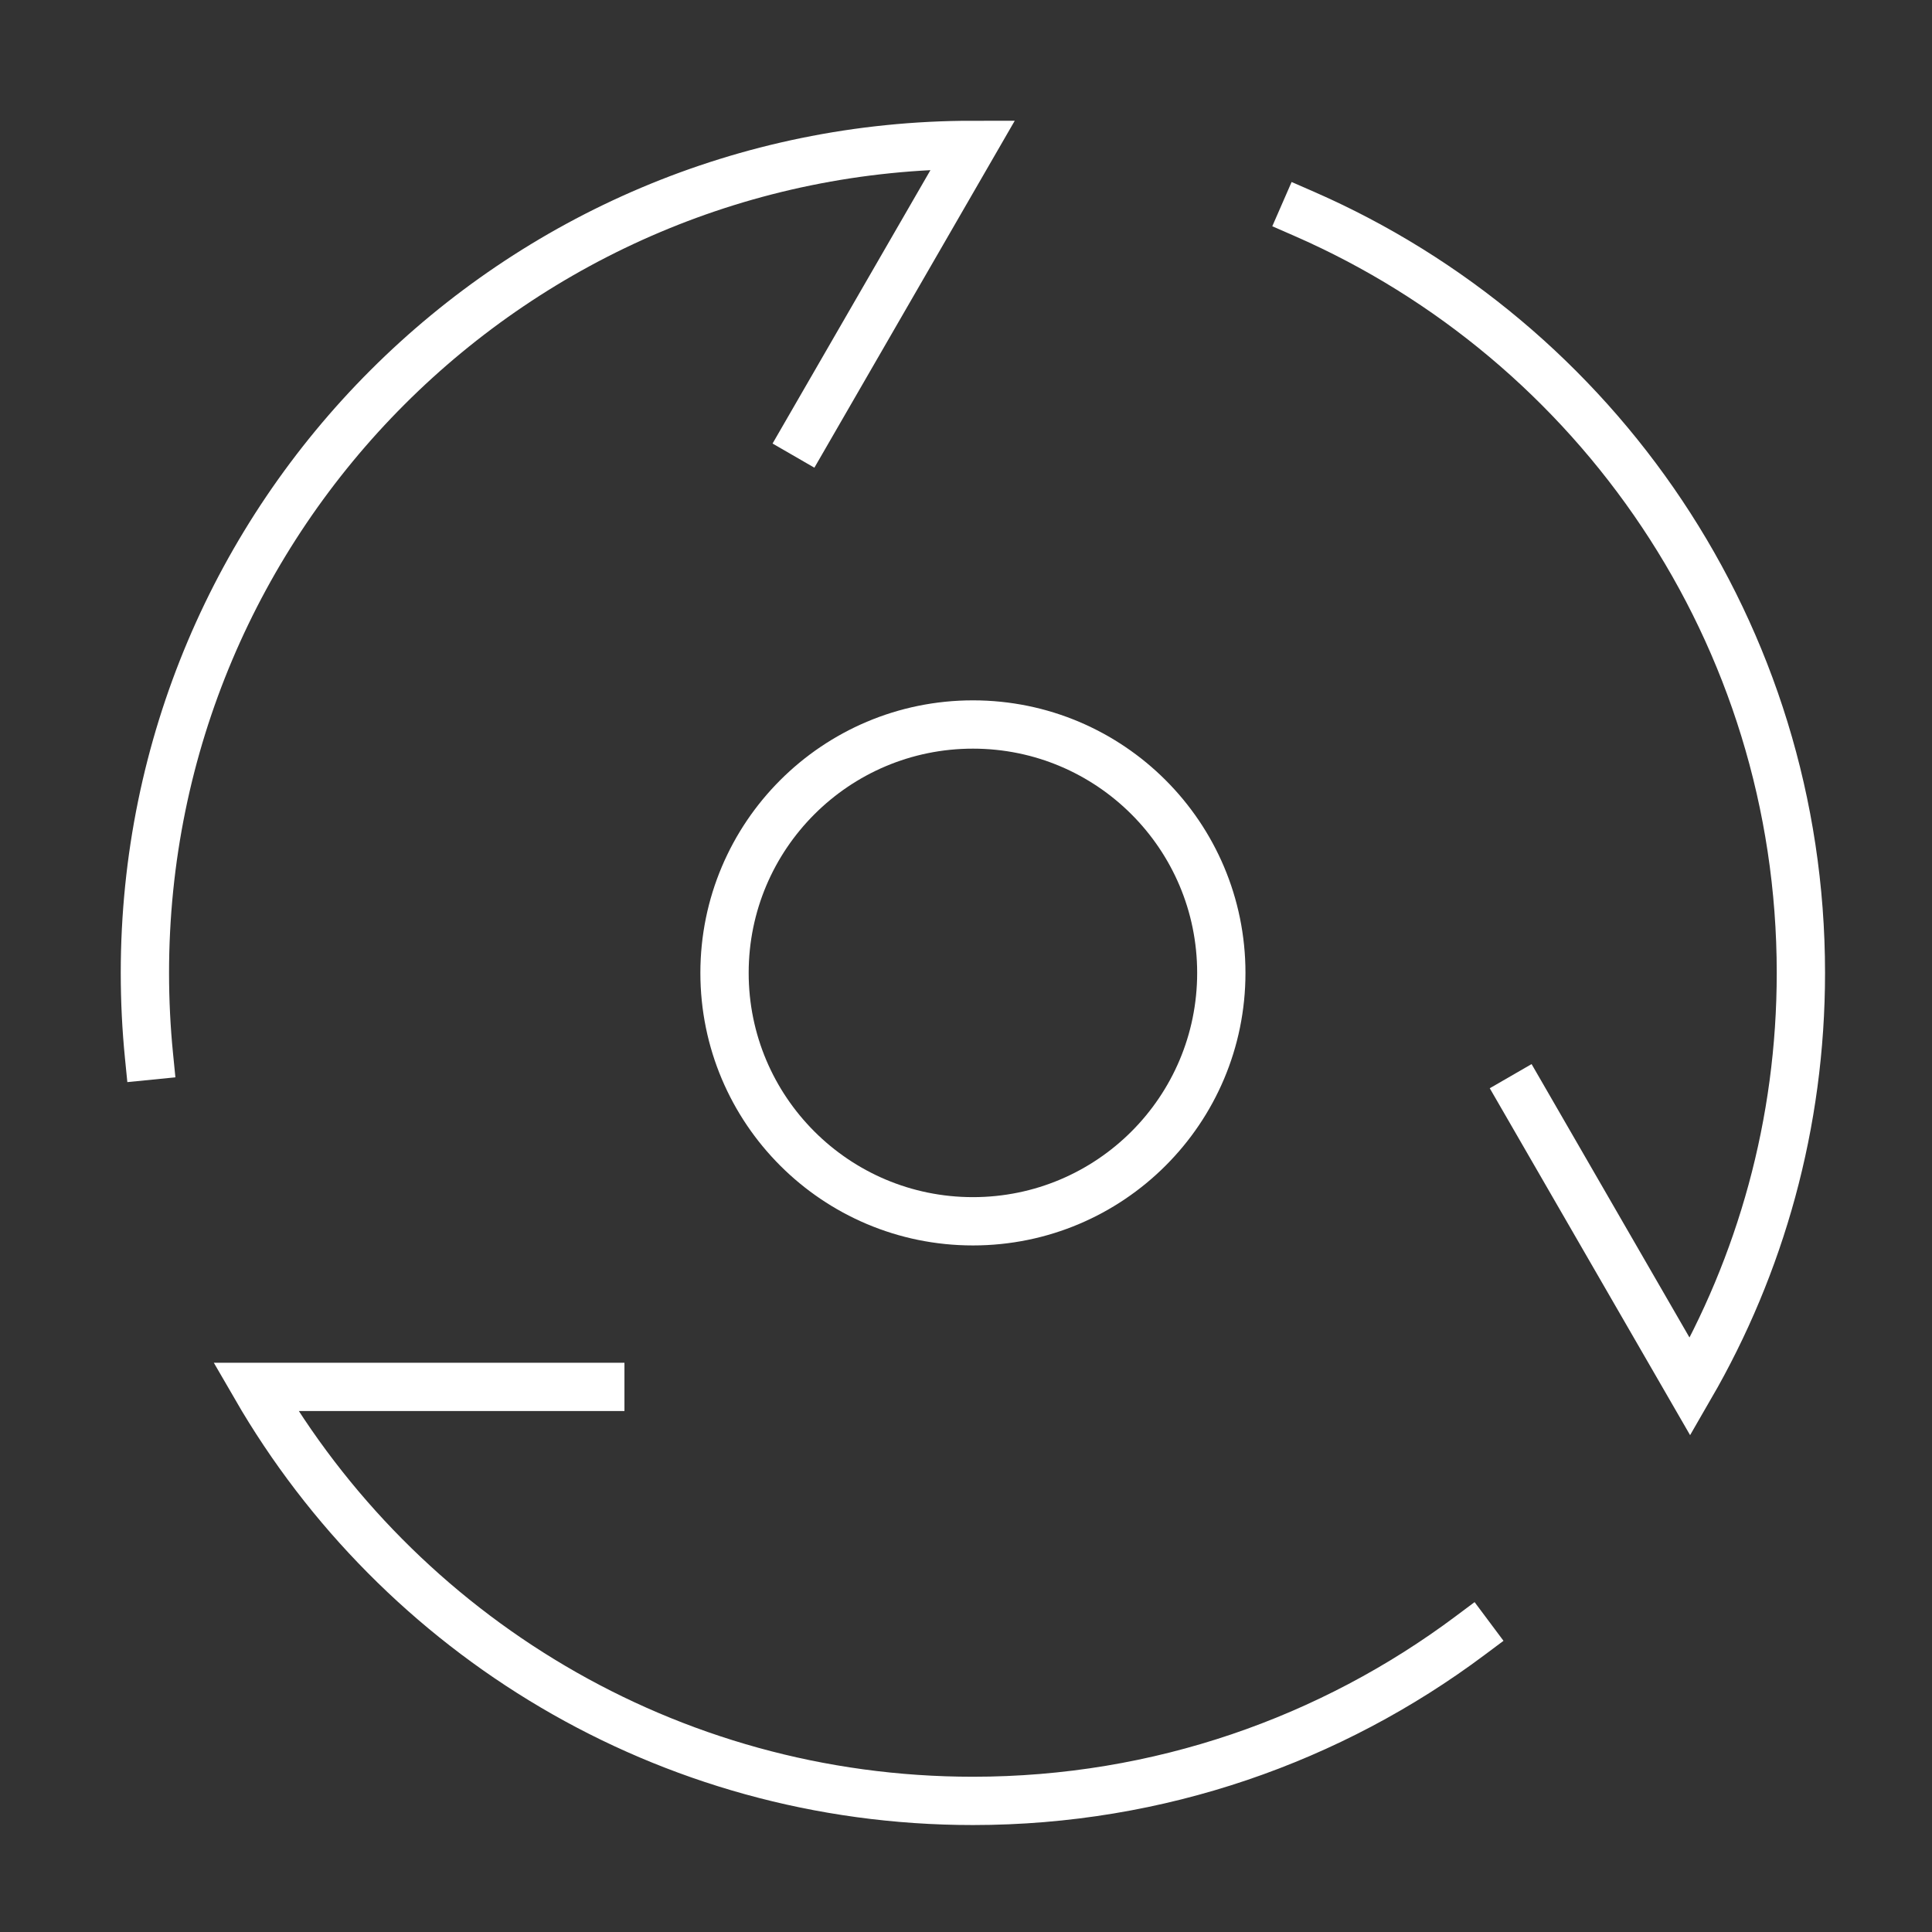 <svg
  width="80"
  height="80"
  viewBox="0 0 80 80"
  fill="none"
  xmlns="http://www.w3.org/2000/svg"
>
  <rect x="0" y="0" width="80" height="80" fill="#333333" stroke="none"/>
  <path
    d="M60.857 67.74C55.127 72.021 48.004 74.571 40.286 74.571C27.595 74.571 16.515 67.677 10.587 57.428H24.857"
    stroke="white"
    stroke-width="2"
    stroke-linecap="square"
  />
  <path
    d="M53.999 8.853C66.109 14.143 74.571 26.226 74.571 40.285C74.571 46.53 72.901 52.385 69.984 57.428L63.054 45.428"
    stroke="white"
    stroke-width="2"
    stroke-linecap="square"
  />
  <path
    d="M6.169 43.714C6.057 42.587 6 41.443 6 40.286C6 21.35 21.35 6 40.286 6L33.356 18"
    stroke="white"
    stroke-width="2"
    stroke-linecap="square"
  />
  <path
    d="M40.287 50.571C45.967 50.571 50.572 45.966 50.572 40.286C50.572 34.605 45.967 30 40.287 30C34.606 30 30.001 34.605 30.001 40.286C30.001 45.966 34.606 50.571 40.287 50.571Z"
    stroke="white"
    stroke-width="2"
    stroke-linecap="round"
    stroke-linejoin="round"
  />
</svg>
